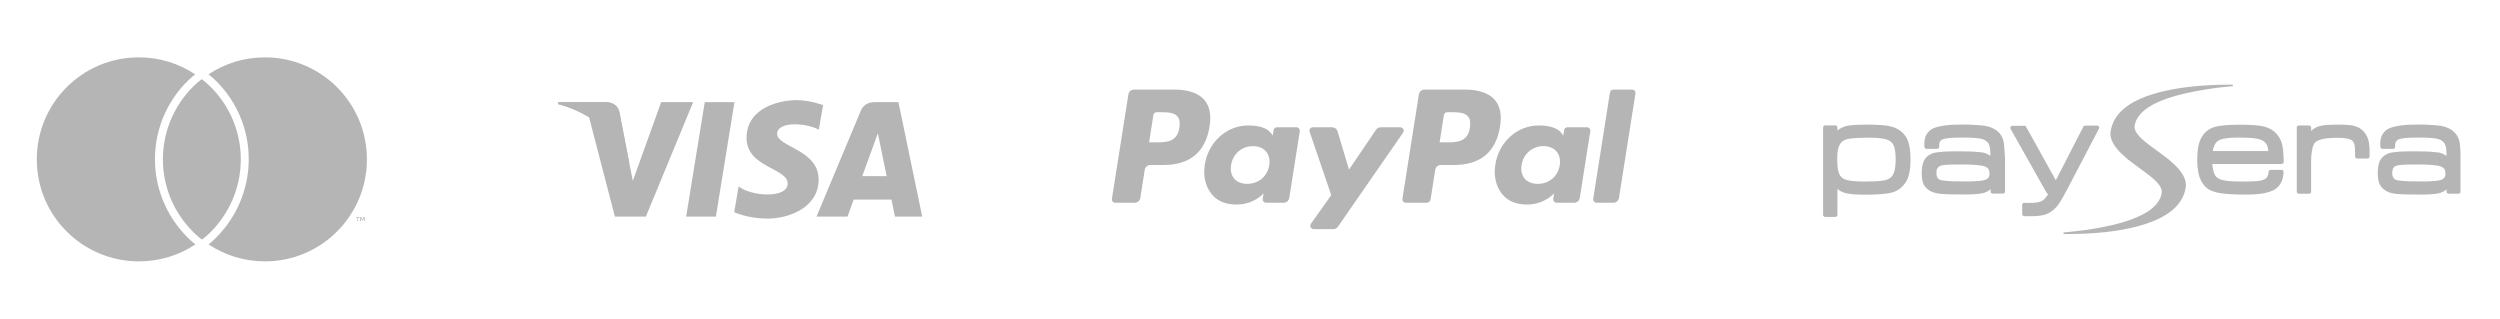 <svg width="251" height="32" viewBox="0 0 251 32" fill="none" xmlns="http://www.w3.org/2000/svg">
<path d="M19.369 24.336C19.455 24.392 19.54 24.478 19.625 24.535C18.004 25.616 16.041 26.242 13.964 26.242C8.274 26.242 3.694 21.661 3.694 16C3.694 10.339 8.274 5.759 13.936 5.759C16.041 5.759 17.975 6.384 19.597 7.465C19.512 7.522 19.426 7.608 19.341 7.665C16.923 9.77 15.557 12.785 15.557 16C15.557 19.186 16.951 22.23 19.369 24.336Z" fill="#B5B5B5"/>
<path d="M26.595 5.759C24.49 5.759 22.556 6.384 20.934 7.465C21.019 7.522 21.105 7.608 21.19 7.665C23.608 9.77 24.974 12.785 24.974 16C24.974 19.186 23.58 22.23 21.19 24.336C21.105 24.392 21.019 24.478 20.934 24.535C22.556 25.616 24.518 26.242 26.595 26.242C32.257 26.242 36.837 21.661 36.837 16C36.837 10.339 32.257 5.759 26.595 5.759Z" fill="#B5B5B5"/>
<path d="M20.251 7.949C20.109 8.063 19.995 8.148 19.853 8.262C17.719 10.139 16.354 12.927 16.354 16C16.354 19.072 17.719 21.86 19.881 23.738C19.995 23.852 20.137 23.965 20.28 24.051C20.422 23.937 20.536 23.852 20.678 23.738C22.812 21.86 24.177 19.072 24.177 16C24.177 12.927 22.812 10.139 20.649 8.262C20.536 8.176 20.393 8.063 20.251 7.949Z" fill="#B5B5B5"/>
<path d="M35.952 22.186V21.856H36.095V21.788H35.755V21.856H35.889V22.186L35.952 22.186ZM36.612 22.186V21.788H36.509L36.389 22.073L36.269 21.788H36.166V22.186H36.24V21.885L36.352 22.144H36.429L36.541 21.885V22.186H36.612Z" fill="#B5B5B5"/>
<path d="M71.875 21.75H68.891L70.756 10.257H73.74L71.875 21.75ZM66.38 10.257L63.535 18.162L63.199 16.46L63.199 16.46L62.195 11.292C62.195 11.292 62.074 10.257 60.779 10.257H56.076L56.021 10.451C56.021 10.451 57.459 10.752 59.142 11.765L61.735 21.75H64.844L69.592 10.257H66.38ZM89.852 21.75H92.592L90.203 10.257H87.805C86.697 10.257 86.427 11.113 86.427 11.113L81.976 21.75H85.087L85.709 20.043H89.503L89.852 21.75ZM86.569 17.684L88.137 13.383L89.019 17.684H86.569ZM82.21 13.021L82.635 10.553C82.635 10.553 81.321 10.052 79.951 10.052C78.471 10.052 74.954 10.7 74.954 13.856C74.954 16.826 79.081 16.862 79.081 18.422C79.081 19.982 75.379 19.702 74.157 18.719L73.714 21.299C73.714 21.299 75.046 21.948 77.082 21.948C79.118 21.948 82.191 20.891 82.191 18.013C82.191 15.025 78.026 14.747 78.026 13.448C78.026 12.148 80.933 12.315 82.21 13.021Z" fill="#B5B5B5"/>
<path d="M63.199 16.46L62.195 11.291C62.195 11.291 62.074 10.256 60.779 10.256H56.076L56.021 10.451C56.021 10.451 58.282 10.921 60.45 12.681C62.523 14.363 63.199 16.46 63.199 16.46Z" fill="#B5B5B5"/>
<path d="M117.941 8.996H113.852C113.572 8.996 113.334 9.199 113.29 9.476L111.636 19.961C111.603 20.168 111.764 20.355 111.974 20.355H113.926C114.205 20.355 114.443 20.151 114.487 19.874L114.933 17.046C114.976 16.769 115.215 16.566 115.494 16.566H116.788C119.482 16.566 121.037 15.263 121.443 12.68C121.625 11.55 121.45 10.662 120.921 10.04C120.34 9.357 119.309 8.996 117.941 8.996ZM118.412 12.826C118.189 14.293 117.068 14.293 115.984 14.293H115.367L115.799 11.553C115.825 11.387 115.969 11.265 116.136 11.265H116.419C117.157 11.265 117.854 11.265 118.214 11.686C118.428 11.937 118.494 12.31 118.412 12.826Z" fill="#B5B5B5"/>
<path d="M130.164 12.779H128.205C128.039 12.779 127.894 12.901 127.869 13.066L127.782 13.614L127.645 13.415C127.221 12.8 126.276 12.595 125.332 12.595C123.169 12.595 121.321 14.233 120.961 16.532C120.773 17.679 121.04 18.776 121.69 19.54C122.287 20.244 123.141 20.536 124.156 20.536C125.9 20.536 126.867 19.415 126.867 19.415L126.779 19.959C126.747 20.168 126.907 20.354 127.115 20.354H128.879C129.16 20.354 129.396 20.151 129.441 19.874L130.499 13.172C130.532 12.966 130.373 12.779 130.164 12.779ZM127.434 16.59C127.245 17.708 126.357 18.459 125.225 18.459C124.656 18.459 124.202 18.277 123.91 17.931C123.621 17.588 123.511 17.1 123.603 16.556C123.779 15.447 124.682 14.671 125.797 14.671C126.353 14.671 126.805 14.856 127.103 15.204C127.401 15.556 127.52 16.048 127.434 16.59Z" fill="#B5B5B5"/>
<path d="M140.592 12.779H138.624C138.437 12.779 138.26 12.872 138.154 13.028L135.44 17.026L134.29 13.184C134.217 12.944 133.996 12.779 133.744 12.779H131.811C131.576 12.779 131.413 13.008 131.487 13.229L133.655 19.59L131.617 22.466C131.457 22.693 131.618 23.005 131.895 23.005H133.86C134.047 23.005 134.222 22.914 134.327 22.761L140.872 13.314C141.029 13.088 140.868 12.779 140.592 12.779Z" fill="#B5B5B5"/>
<path d="M147.107 8.996H143.017C142.738 8.996 142.5 9.199 142.456 9.476L140.803 19.961C140.77 20.168 140.93 20.355 141.139 20.355H143.237C143.432 20.355 143.599 20.212 143.63 20.018L144.099 17.046C144.142 16.769 144.381 16.566 144.66 16.566H145.954C148.648 16.566 150.202 15.263 150.608 12.68C150.792 11.55 150.615 10.662 150.086 10.04C149.506 9.357 148.476 8.996 147.107 8.996ZM147.579 12.826C147.356 14.293 146.235 14.293 145.15 14.293H144.534L144.967 11.553C144.993 11.387 145.135 11.265 145.303 11.265H145.586C146.324 11.265 147.021 11.265 147.381 11.686C147.595 11.937 147.661 12.31 147.579 12.826Z" fill="#B5B5B5"/>
<path d="M159.329 12.779H157.372C157.204 12.779 157.061 12.901 157.036 13.066L156.95 13.614L156.812 13.415C156.388 12.8 155.444 12.595 154.5 12.595C152.336 12.595 150.489 14.233 150.129 16.532C149.942 17.679 150.207 18.776 150.858 19.54C151.456 20.244 152.308 20.536 153.324 20.536C155.067 20.536 156.034 19.415 156.034 19.415L155.947 19.959C155.914 20.168 156.074 20.354 156.284 20.354H158.047C158.327 20.354 158.565 20.151 158.608 19.874L159.667 13.172C159.699 12.966 159.539 12.779 159.329 12.779ZM156.6 16.59C156.412 17.708 155.523 18.459 154.391 18.459C153.823 18.459 153.368 18.277 153.076 17.931C152.786 17.588 152.678 17.1 152.769 16.556C152.946 15.447 153.848 14.671 154.963 14.671C155.519 14.671 155.971 14.856 156.269 15.204C156.568 15.556 156.687 16.048 156.6 16.59Z" fill="#B5B5B5"/>
<path d="M161.638 9.284L159.959 19.961C159.927 20.168 160.087 20.355 160.295 20.355H161.983C162.263 20.355 162.501 20.151 162.544 19.875L164.199 9.39C164.232 9.183 164.072 8.996 163.863 8.996H161.974C161.807 8.996 161.663 9.118 161.638 9.284Z" fill="#B5B5B5"/>
<path fill-rule="evenodd" clip-rule="evenodd" d="M191.561 14.156C191.473 13.911 191.336 13.686 191.169 13.491C191.003 13.295 190.798 13.119 190.563 12.982C190.25 12.796 189.858 12.679 189.399 12.61C188.929 12.551 188.264 12.512 187.393 12.512C186.884 12.512 186.454 12.532 186.082 12.551C185.7 12.581 185.407 12.63 185.211 12.698C184.986 12.767 184.781 12.874 184.604 13.001C184.565 13.031 184.516 13.07 184.477 13.109V12.796C184.477 12.737 184.458 12.688 184.419 12.649C184.379 12.61 184.331 12.591 184.272 12.591H183.254C183.196 12.591 183.147 12.61 183.098 12.649C183.059 12.698 183.039 12.747 183.039 12.816V21.572C183.039 21.631 183.059 21.68 183.098 21.719C183.147 21.758 183.196 21.778 183.254 21.778H184.272C184.331 21.778 184.37 21.758 184.419 21.719C184.458 21.68 184.477 21.631 184.477 21.572V18.97C184.693 19.155 184.947 19.283 185.231 19.371C185.436 19.429 185.71 19.478 186.072 19.508C186.414 19.537 186.816 19.547 187.275 19.547C187.921 19.547 188.469 19.527 188.919 19.488C189.389 19.449 189.751 19.39 190.005 19.312C190.279 19.234 190.533 19.107 190.759 18.93C190.984 18.754 191.179 18.549 191.336 18.294C191.502 18.05 191.619 17.727 191.698 17.336C191.776 16.964 191.815 16.533 191.815 16.034C191.815 15.232 191.727 14.606 191.561 14.156ZM190.162 17.297C190.074 17.57 189.927 17.776 189.721 17.903C189.536 18.02 189.281 18.109 188.939 18.148C188.586 18.197 188.019 18.226 187.256 18.226C186.688 18.226 186.229 18.206 185.867 18.157C185.524 18.109 185.27 18.04 185.103 17.952C184.986 17.884 184.888 17.796 184.81 17.707C184.722 17.61 184.663 17.492 184.614 17.346C184.507 17.052 184.458 16.592 184.458 15.966C184.458 15.438 184.507 15.037 184.604 14.753C184.702 14.479 184.849 14.283 185.035 14.146C185.211 14.029 185.475 13.95 185.837 13.902C186.248 13.853 186.835 13.823 187.628 13.823C188.127 13.823 188.567 13.843 188.939 13.902C189.271 13.95 189.516 14.019 189.663 14.107C189.78 14.175 189.878 14.254 189.966 14.352C190.054 14.459 190.123 14.577 190.162 14.704C190.269 14.997 190.328 15.447 190.328 16.064C190.318 16.592 190.26 17.013 190.162 17.297ZM201.237 14.86C201.227 14.616 201.198 14.391 201.159 14.195C201.08 13.853 200.924 13.549 200.67 13.285C200.366 12.982 199.955 12.767 199.427 12.659C199.182 12.61 198.85 12.571 198.449 12.551C198.018 12.522 197.549 12.502 197.02 12.502C196.306 12.502 195.709 12.532 195.23 12.6C194.741 12.669 194.359 12.767 194.075 12.894C193.782 13.041 193.566 13.246 193.42 13.51C193.273 13.774 193.204 14.087 193.204 14.459L193.214 14.762C193.224 14.811 193.244 14.851 193.283 14.89C193.322 14.929 193.371 14.948 193.43 14.948H194.486C194.545 14.948 194.594 14.929 194.633 14.89C194.672 14.851 194.692 14.802 194.692 14.733V14.645C194.692 14.459 194.721 14.312 194.78 14.205C194.838 14.107 194.917 14.039 195.044 13.99C195.103 13.97 195.191 13.941 195.318 13.911L195.758 13.853C196.11 13.823 196.551 13.813 197.098 13.813C197.519 13.813 197.871 13.823 198.165 13.843C198.449 13.862 198.683 13.892 198.869 13.921C199.045 13.96 199.192 14.019 199.29 14.078C199.407 14.146 199.505 14.224 199.574 14.303C199.662 14.4 199.721 14.537 199.76 14.714C199.809 14.899 199.828 15.134 199.828 15.399V15.663C199.769 15.614 199.721 15.575 199.662 15.535C199.476 15.428 199.28 15.35 199.055 15.31C198.85 15.281 198.517 15.252 198.077 15.222C197.637 15.203 197.089 15.193 196.433 15.193C195.934 15.193 195.513 15.203 195.191 15.222C194.858 15.242 194.564 15.281 194.33 15.32C194.183 15.34 194.056 15.379 193.938 15.428V15.438C193.752 15.516 193.606 15.604 193.478 15.712C193.351 15.829 193.244 15.966 193.165 16.132C193.019 16.436 192.94 16.846 192.94 17.375C192.94 17.805 192.989 18.148 193.087 18.402C193.185 18.666 193.371 18.881 193.625 19.067C193.752 19.165 193.909 19.253 194.105 19.312C194.281 19.371 194.486 19.42 194.721 19.449H194.731C194.946 19.469 195.249 19.498 195.66 19.508C196.179 19.517 196.658 19.527 197.098 19.527C197.568 19.527 197.989 19.517 198.361 19.488C198.732 19.459 198.997 19.42 199.173 19.371C199.427 19.293 199.662 19.165 199.867 18.989L199.858 19.224C199.858 19.283 199.877 19.332 199.916 19.381C199.965 19.42 200.014 19.439 200.073 19.439H201.09C201.149 19.439 201.188 19.42 201.237 19.381C201.286 19.341 201.306 19.293 201.306 19.234V15.848C201.266 15.467 201.257 15.134 201.237 14.86ZM199.662 17.805C199.603 17.903 199.505 17.981 199.359 18.03C199.212 18.099 198.957 18.148 198.615 18.177C198.282 18.206 197.842 18.216 197.284 18.216C196.306 18.216 195.602 18.197 195.191 18.138C195.044 18.128 194.936 18.109 194.858 18.079L194.77 18.06C194.652 18.001 194.564 17.923 194.506 17.815C194.447 17.698 194.418 17.561 194.418 17.385C194.418 17.199 194.437 17.052 194.496 16.934C194.555 16.827 194.623 16.749 194.711 16.69C194.78 16.661 194.848 16.631 194.936 16.612C195.044 16.592 195.181 16.563 195.337 16.553C195.66 16.524 196.237 16.514 197.079 16.514C197.676 16.514 198.145 16.533 198.488 16.573C198.85 16.602 199.124 16.651 199.3 16.719C199.447 16.778 199.564 16.856 199.632 16.964C199.701 17.062 199.74 17.199 199.74 17.365C199.76 17.541 199.73 17.688 199.662 17.805ZM203.409 12.708L206.403 18.099L209.172 12.718C209.211 12.639 209.279 12.61 209.358 12.61H210.551C210.63 12.61 210.688 12.639 210.727 12.708C210.767 12.786 210.767 12.855 210.737 12.913L207.606 18.901V18.911C207.225 19.635 206.921 20.153 206.716 20.457C206.491 20.78 206.237 21.034 205.953 21.23C205.689 21.416 205.395 21.543 205.082 21.611C204.789 21.67 204.368 21.709 203.81 21.709C203.585 21.709 203.389 21.709 203.223 21.699C203.164 21.699 203.125 21.68 203.086 21.641C203.047 21.601 203.027 21.552 203.027 21.494V20.564C203.027 20.506 203.047 20.447 203.096 20.408C203.145 20.369 203.194 20.349 203.262 20.359C203.429 20.378 203.585 20.378 203.712 20.378C204.035 20.378 204.309 20.359 204.534 20.32C204.749 20.281 204.926 20.232 205.033 20.163V20.153C205.141 20.095 205.268 19.987 205.405 19.821C205.483 19.723 205.562 19.605 205.65 19.469C205.581 19.459 205.532 19.429 205.483 19.361L201.863 12.943C201.824 12.874 201.824 12.796 201.863 12.727C201.902 12.659 201.961 12.63 202.039 12.63H203.233C203.311 12.6 203.37 12.639 203.409 12.708Z" fill="#B5B5B5"/>
<path d="M207.244 23.499H207.469C210.268 23.499 212.645 23.245 214.592 22.727C214.729 22.687 214.876 22.648 215.013 22.609C217.684 21.826 219.161 20.574 219.445 18.842C219.543 18.285 219.327 17.688 218.799 17.042C218.554 16.739 218.192 16.396 217.733 16.005C217.508 15.829 217.263 15.643 216.989 15.447C215.981 14.713 215.336 14.224 215.071 13.97C214.504 13.451 214.259 13.001 214.318 12.62C214.553 11.201 216.216 10.125 219.298 9.401C219.631 9.323 219.983 9.244 220.345 9.176C220.404 9.166 220.453 9.156 220.511 9.146C220.795 9.098 221.069 9.049 221.343 9C221.558 8.961 221.773 8.931 221.989 8.902C222.096 8.882 222.194 8.873 222.302 8.853C222.576 8.814 222.85 8.784 223.124 8.755C223.153 8.755 223.192 8.745 223.221 8.745C223.525 8.716 223.818 8.687 224.122 8.657C224.161 8.657 224.2 8.618 224.2 8.579C224.2 8.54 224.17 8.501 224.122 8.501H223.76C223.456 8.501 223.153 8.501 222.859 8.511C222.693 8.511 222.527 8.52 222.36 8.53C222.194 8.54 222.028 8.54 221.871 8.55C219.934 8.647 218.232 8.892 216.764 9.274C216.627 9.313 216.48 9.352 216.343 9.391C213.672 10.174 212.195 11.426 211.911 13.158C211.813 13.716 212.029 14.312 212.557 14.958C212.802 15.261 213.164 15.604 213.623 15.995C213.848 16.171 214.093 16.357 214.367 16.553C215.375 17.287 216.02 17.776 216.285 18.03C216.852 18.549 217.097 18.999 217.038 19.38C216.803 20.799 215.14 21.875 212.058 22.599C211.725 22.678 211.373 22.756 211.011 22.824C210.952 22.834 210.904 22.844 210.845 22.854C210.561 22.903 210.287 22.951 210.013 23C209.798 23.04 209.583 23.069 209.367 23.098C209.26 23.108 209.162 23.128 209.054 23.137C208.78 23.177 208.506 23.206 208.233 23.235C208.203 23.235 208.164 23.245 208.135 23.245C207.831 23.274 207.235 23.333 207.235 23.333C207.195 23.333 207.156 23.372 207.156 23.411C207.176 23.46 207.205 23.499 207.244 23.499Z" fill="#B5B5B5"/>
<path d="M229.219 16.406C229.268 16.367 229.287 16.318 229.287 16.259C229.278 15.486 229.219 14.899 229.131 14.508C229.033 14.117 228.847 13.755 228.573 13.442C228.241 13.07 227.81 12.825 227.282 12.698C227.037 12.639 226.704 12.591 226.284 12.561C225.873 12.532 225.393 12.522 224.836 12.522C224.239 12.522 223.73 12.542 223.329 12.581C222.908 12.62 222.556 12.679 222.292 12.767C222.008 12.855 221.773 12.992 221.568 13.158C221.362 13.324 221.186 13.53 221.04 13.784C220.893 14.039 220.775 14.361 220.707 14.743C220.638 15.105 220.599 15.535 220.599 16.034C220.599 16.739 220.687 17.326 220.844 17.815C221.03 18.314 221.294 18.686 221.656 18.95C221.969 19.165 222.419 19.322 223.016 19.41C223.603 19.488 224.435 19.537 225.501 19.537C226.157 19.537 226.724 19.498 227.194 19.42C227.683 19.332 228.064 19.204 228.348 19.048C228.642 18.872 228.867 18.627 229.023 18.324C229.18 18.03 229.258 17.668 229.268 17.257C229.268 17.199 229.248 17.14 229.209 17.111C229.17 17.072 229.121 17.052 229.062 17.052H227.986C227.927 17.052 227.879 17.072 227.839 17.101C227.8 17.14 227.781 17.189 227.771 17.238C227.751 17.394 227.732 17.512 227.693 17.61C227.663 17.707 227.624 17.776 227.585 17.825C227.585 17.825 227.585 17.835 227.575 17.835C227.507 17.903 227.419 17.962 227.331 18.011C227.223 18.07 227.086 18.109 226.939 18.138C226.616 18.197 226.098 18.226 225.374 18.226C224.934 18.226 224.513 18.216 224.141 18.206C223.808 18.187 223.544 18.157 223.319 18.118H223.329C223.143 18.089 222.977 18.04 222.83 17.972C222.683 17.903 222.576 17.825 222.517 17.756C222.39 17.629 222.302 17.453 222.233 17.209C222.175 17.003 222.135 16.758 222.116 16.465H229.072C229.131 16.465 229.18 16.445 229.219 16.406ZM222.165 15.173C222.194 14.968 222.243 14.792 222.312 14.635C222.39 14.449 222.488 14.303 222.625 14.195L222.634 14.185C222.801 14.048 223.045 13.96 223.349 13.911C223.691 13.853 224.18 13.813 224.826 13.813C225.57 13.813 226.137 13.843 226.509 13.911C226.871 13.97 227.145 14.078 227.331 14.224C227.468 14.332 227.565 14.469 227.634 14.645C227.693 14.802 227.732 14.968 227.742 15.164H222.165V15.173ZM237.163 13.05C236.929 12.845 236.635 12.708 236.273 12.62C235.94 12.551 235.451 12.512 234.815 12.512C234.59 12.512 234.385 12.512 234.209 12.522C233.866 12.532 233.583 12.542 233.367 12.571C233.025 12.61 232.741 12.688 232.526 12.796C232.34 12.894 232.174 13.001 232.037 13.138V12.806C232.037 12.747 232.017 12.698 231.978 12.659C231.929 12.62 231.88 12.6 231.821 12.6H230.804C230.755 12.6 230.706 12.62 230.657 12.659C230.618 12.698 230.598 12.747 230.598 12.806V19.244C230.598 19.302 230.618 19.351 230.657 19.39C230.696 19.429 230.745 19.449 230.804 19.449H231.821C231.88 19.449 231.929 19.429 231.978 19.39C232.017 19.351 232.037 19.302 232.037 19.244V16.279C232.037 15.868 232.056 15.516 232.105 15.213C232.154 14.919 232.213 14.684 232.301 14.508C232.35 14.4 232.418 14.312 232.487 14.264C232.555 14.205 232.653 14.146 232.77 14.087C232.907 14.039 233.064 13.99 233.24 13.95C233.514 13.892 233.847 13.853 234.218 13.843C234.375 13.843 234.532 13.833 234.708 13.833C235.089 13.833 235.412 13.862 235.686 13.921C235.921 13.97 236.087 14.039 236.185 14.136C236.273 14.224 236.342 14.342 236.381 14.489C236.43 14.675 236.449 14.919 236.449 15.252V15.712C236.449 15.77 236.469 15.819 236.508 15.858C236.547 15.897 236.596 15.917 236.655 15.917H237.692C237.75 15.917 237.799 15.897 237.839 15.858C237.887 15.809 237.907 15.761 237.907 15.712V15.046C237.897 14.586 237.839 14.205 237.731 13.892C237.594 13.549 237.408 13.266 237.163 13.05ZM247.006 14.86C246.996 14.616 246.967 14.391 246.928 14.195C246.849 13.843 246.683 13.54 246.419 13.285H246.429C246.125 12.982 245.715 12.767 245.186 12.659C244.932 12.61 244.609 12.571 244.208 12.551C243.787 12.522 243.308 12.502 242.789 12.502C242.075 12.502 241.478 12.532 241.008 12.6C240.519 12.669 240.138 12.767 239.854 12.894C239.56 13.041 239.335 13.246 239.189 13.51C239.042 13.774 238.973 14.087 238.973 14.459L238.993 14.762C238.993 14.811 239.022 14.86 239.062 14.89C239.101 14.929 239.14 14.948 239.198 14.948H240.265C240.324 14.948 240.373 14.929 240.412 14.89C240.451 14.851 240.47 14.802 240.47 14.733V14.645C240.47 14.459 240.5 14.312 240.568 14.205C240.627 14.107 240.715 14.029 240.832 13.99C240.881 13.97 240.969 13.941 241.106 13.911L241.547 13.853C241.899 13.823 242.339 13.813 242.887 13.813C243.298 13.813 243.66 13.823 243.953 13.843C244.237 13.862 244.472 13.892 244.648 13.921H244.658C244.834 13.96 244.971 14.019 245.079 14.078C245.196 14.146 245.294 14.224 245.362 14.303C245.441 14.4 245.509 14.537 245.558 14.714C245.607 14.899 245.626 15.134 245.626 15.399V15.663C245.568 15.614 245.509 15.575 245.45 15.535C245.264 15.428 245.069 15.35 244.844 15.31C244.629 15.281 244.306 15.252 243.865 15.222C243.425 15.203 242.877 15.193 242.212 15.193C241.713 15.193 241.302 15.203 240.969 15.222C240.637 15.242 240.343 15.281 240.108 15.32C239.971 15.34 239.834 15.379 239.727 15.428V15.438C239.541 15.506 239.394 15.604 239.267 15.712C239.14 15.829 239.032 15.966 238.944 16.132C238.797 16.436 238.729 16.846 238.729 17.375C238.729 17.805 238.778 18.148 238.876 18.402C238.973 18.666 239.159 18.891 239.424 19.077C239.551 19.175 239.707 19.253 239.893 19.322C240.069 19.381 240.275 19.429 240.51 19.459C240.725 19.478 241.048 19.508 241.449 19.517C241.977 19.527 242.457 19.537 242.897 19.537C243.366 19.537 243.787 19.527 244.149 19.498C244.521 19.469 244.795 19.429 244.961 19.381C245.216 19.302 245.441 19.175 245.646 18.999L245.636 19.234C245.636 19.293 245.656 19.351 245.695 19.39C245.744 19.429 245.793 19.449 245.842 19.449H246.83C246.889 19.449 246.938 19.429 246.977 19.39C247.016 19.351 247.035 19.302 247.035 19.244V15.858C247.045 15.467 247.035 15.134 247.006 14.86ZM245.431 17.805C245.372 17.903 245.274 17.981 245.137 18.03C244.981 18.099 244.736 18.148 244.404 18.177C244.071 18.206 243.621 18.216 243.073 18.216C242.085 18.216 241.39 18.197 240.969 18.138C240.832 18.128 240.725 18.109 240.637 18.079L240.539 18.06C240.421 18.001 240.333 17.913 240.275 17.815C240.216 17.698 240.177 17.551 240.177 17.385C240.177 17.209 240.206 17.062 240.255 16.934C240.304 16.827 240.382 16.749 240.48 16.69C240.529 16.661 240.607 16.631 240.705 16.612C240.813 16.582 240.94 16.563 241.106 16.553C241.429 16.524 242.016 16.514 242.848 16.514C243.445 16.514 243.924 16.533 244.257 16.573C244.629 16.602 244.893 16.651 245.069 16.719C245.225 16.778 245.333 16.856 245.411 16.964C245.48 17.062 245.519 17.199 245.519 17.365C245.538 17.551 245.499 17.688 245.431 17.805Z" fill="#B5B5B5"/>
</svg>
